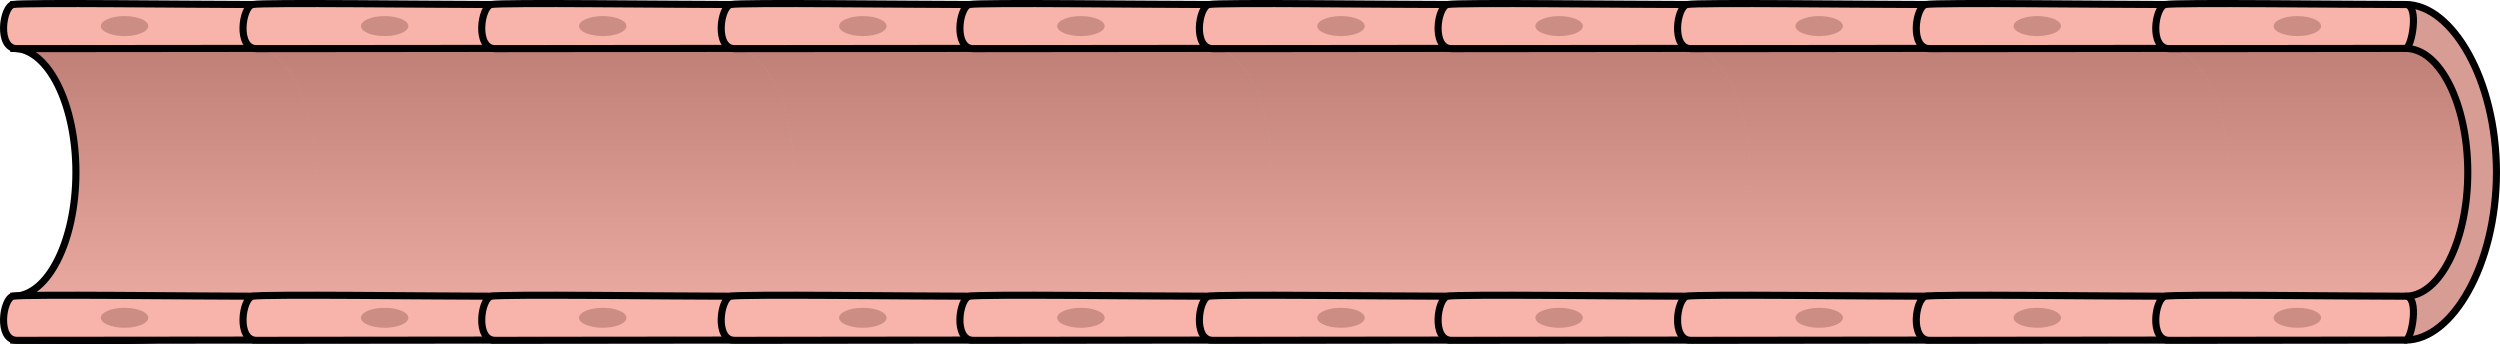 <?xml version="1.0" encoding="utf-8"?>
<!-- Generator: Adobe Illustrator 16.0.0, SVG Export Plug-In . SVG Version: 6.00 Build 0)  -->
<!DOCTYPE svg PUBLIC "-//W3C//DTD SVG 1.1//EN" "http://www.w3.org/Graphics/SVG/1.1/DTD/svg11.dtd">
<svg version="1.1" id="Layer_1" xmlns="http://www.w3.org/2000/svg" xmlns:xlink="http://www.w3.org/1999/xlink" x="0px" y="0px"
	 width="528.58px" height="72.776px" viewBox="0 0 528.58 72.776" enable-background="new 0 0 528.58 72.776" xml:space="preserve">
<g>
	<g>
		<g>
			<linearGradient id="SVGID_1_" gradientUnits="userSpaceOnUse" x1="35.708" y1="72.026" x2="35.708" y2="0.929">
				<stop  offset="0.091" style="stop-color:#EBABA2"/>
				<stop  offset="1" style="stop-color:#B7786F"/>
			</linearGradient>
			<path fill="url(#SVGID_1_)" stroke="#000000" stroke-width="1.5" stroke-miterlimit="10" d="M2.917,71.907v-9.279
				c7.241,0,13.133-11.75,13.133-26.196S10.158,10.233,2.917,10.233V0.955c45.001,0,64.243-2.286,65.535,35.477
				C69.806,75.991,41.789,71.907,2.917,71.907z"/>
			<path fill="#D79D95" d="M53.59,71.907v-9.279c7.24,0,13.133-11.75,13.133-26.196S60.83,10.233,53.59,10.233V0.955
				c9.807,0,19.196,15.915,19.196,35.477C72.786,55.994,63.396,71.907,53.59,71.907z"/>
			<path fill="#F8B4AA" stroke="#000000" stroke-width="1.5" stroke-miterlimit="10" d="M53.59,0.955
				c-12.039,0-48.605-0.462-50.822,0s-3.425,9.328,0.807,9.328c4.23,0,48.734-0.05,50.016-0.05
				C54.869,10.233,56.559,0.955,53.59,0.955z"/>
			<path fill="#F8B4AA" stroke="#000000" stroke-width="1.5" stroke-miterlimit="10" d="M53.59,62.628
				c-12.039,0-48.605-0.461-50.822,0c-2.217,0.463-3.425,9.33,0.807,9.33c4.23,0,48.734-0.051,50.016-0.051
				C54.869,71.907,56.559,62.628,53.59,62.628z"/>
		</g>
		<g>
			<linearGradient id="SVGID_2_" gradientUnits="userSpaceOnUse" x1="86.342" y1="72.026" x2="86.342" y2="0.929">
				<stop  offset="0.091" style="stop-color:#EBABA2"/>
				<stop  offset="1" style="stop-color:#B7786F"/>
			</linearGradient>
			<path fill="url(#SVGID_2_)" d="M53.551,71.907v-9.279c7.24,0,13.132-11.75,13.132-26.196s-5.892-26.198-13.132-26.198V0.955
				c44.998,0,64.242-2.286,65.535,35.477C120.438,75.991,92.422,71.907,53.551,71.907z"/>
			<path fill="#D79D95" d="M104.223,71.907v-9.279c7.24,0,13.133-11.75,13.133-26.196s-5.893-26.198-13.133-26.198V0.955
				c9.806,0,19.197,15.915,19.197,35.477C123.42,55.994,114.028,71.907,104.223,71.907z"/>
			<path fill="#F8B4AA" stroke="#000000" stroke-width="1.5" stroke-miterlimit="10" d="M104.223,0.955
				c-12.039,0-48.606-0.462-50.822,0c-2.218,0.462-3.426,9.328,0.807,9.328c4.23,0,48.734-0.05,50.016-0.05
				C105.503,10.233,107.191,0.955,104.223,0.955z"/>
			<path fill="#F8B4AA" stroke="#000000" stroke-width="1.5" stroke-miterlimit="10" d="M104.223,62.628
				c-12.039,0-48.606-0.461-50.822,0c-2.218,0.463-3.426,9.33,0.807,9.33c4.23,0,48.734-0.051,50.016-0.051
				C105.503,71.907,107.191,62.628,104.223,62.628z"/>
		</g>
		<ellipse fill="#CC8D84" cx="26.334" cy="5.515" rx="5.016" ry="2.112"/>
		<ellipse fill="#CC8D84" cx="81.326" cy="5.515" rx="5.015" ry="2.112"/>
		<ellipse fill="#CC8D84" cx="26.334" cy="67.19" rx="5.016" ry="2.111"/>
		<ellipse fill="#CC8D84" cx="81.326" cy="67.19" rx="5.015" ry="2.111"/>
	</g>
	<g>
		<g>
			<linearGradient id="SVGID_3_" gradientUnits="userSpaceOnUse" x1="136.81" y1="72.026" x2="136.81" y2="0.929">
				<stop  offset="0.091" style="stop-color:#EBABA2"/>
				<stop  offset="1" style="stop-color:#B7786F"/>
			</linearGradient>
			<path fill="url(#SVGID_3_)" d="M104.02,71.907v-9.279c7.24,0,13.133-11.75,13.133-26.196s-5.893-26.198-13.133-26.198V0.955
				c45,0,64.244-2.286,65.535,35.477C170.908,75.991,142.891,71.907,104.02,71.907z"/>
			<path fill="#D79D95" d="M154.691,71.907v-9.279c7.242,0,13.133-11.75,13.133-26.196s-5.891-26.198-13.133-26.198V0.955
				c9.807,0,19.197,15.915,19.197,35.477C173.889,55.994,164.498,71.907,154.691,71.907z"/>
			<path fill="#F8B4AA" stroke="#000000" stroke-width="1.5" stroke-miterlimit="10" d="M154.691,0.955
				c-12.039,0-48.605-0.462-50.822,0s-3.425,9.328,0.808,9.328c4.231,0,48.734-0.05,50.015-0.05
				C155.973,10.233,157.662,0.955,154.691,0.955z"/>
			<path fill="#F8B4AA" stroke="#000000" stroke-width="1.5" stroke-miterlimit="10" d="M154.691,62.628
				c-12.039,0-48.605-0.461-50.822,0c-2.217,0.463-3.425,9.33,0.808,9.33c4.231,0,48.734-0.051,50.015-0.051
				C155.973,71.907,157.662,62.628,154.691,62.628z"/>
		</g>
		<g>
			<linearGradient id="SVGID_4_" gradientUnits="userSpaceOnUse" x1="187.443" y1="72.026" x2="187.443" y2="0.929">
				<stop  offset="0.091" style="stop-color:#EBABA2"/>
				<stop  offset="1" style="stop-color:#B7786F"/>
			</linearGradient>
			<path fill="url(#SVGID_4_)" d="M154.652,71.907v-9.279c7.241,0,13.133-11.75,13.133-26.196s-5.892-26.198-13.133-26.198V0.955
				c45,0,64.243-2.286,65.535,35.477C221.541,75.991,193.523,71.907,154.652,71.907z"/>
			<path fill="#D79D95" d="M205.325,71.907v-9.279c7.241,0,13.132-11.75,13.132-26.196s-5.891-26.198-13.132-26.198V0.955
				c9.806,0,19.197,15.915,19.197,35.477C224.522,55.994,215.131,71.907,205.325,71.907z"/>
			<path fill="#F8B4AA" stroke="#000000" stroke-width="1.5" stroke-miterlimit="10" d="M205.325,0.955
				c-12.039,0-48.605-0.462-50.823,0c-2.216,0.462-3.424,9.328,0.807,9.328c4.232,0,48.736-0.05,50.017-0.05
				S208.295,0.955,205.325,0.955z"/>
			<path fill="#F8B4AA" stroke="#000000" stroke-width="1.5" stroke-miterlimit="10" d="M205.325,62.628
				c-12.039,0-48.605-0.461-50.823,0c-2.216,0.463-3.424,9.33,0.807,9.33c4.232,0,48.736-0.051,50.017-0.051
				S208.295,62.628,205.325,62.628z"/>
		</g>
		<ellipse fill="#CC8D84" cx="127.437" cy="5.515" rx="5.016" ry="2.112"/>
		<ellipse fill="#CC8D84" cx="182.428" cy="5.515" rx="5.016" ry="2.112"/>
		<ellipse fill="#CC8D84" cx="127.437" cy="67.19" rx="5.016" ry="2.111"/>
		<ellipse fill="#CC8D84" cx="182.428" cy="67.19" rx="5.016" ry="2.111"/>
	</g>
	<g>
		<g>
			<linearGradient id="SVGID_5_" gradientUnits="userSpaceOnUse" x1="237.912" y1="72.026" x2="237.912" y2="0.929">
				<stop  offset="0.091" style="stop-color:#EBABA2"/>
				<stop  offset="1" style="stop-color:#B7786F"/>
			</linearGradient>
			<path fill="url(#SVGID_5_)" d="M205.121,71.907v-9.279c7.242,0,13.134-11.75,13.134-26.196s-5.892-26.198-13.134-26.198V0.955
				c45.001,0,64.244-2.286,65.536,35.477C272.011,75.991,243.994,71.907,205.121,71.907z"/>
			<path fill="#D79D95" d="M255.795,71.907v-9.279c7.241,0,13.133-11.75,13.133-26.196s-5.892-26.198-13.133-26.198V0.955
				c9.807,0,19.196,15.915,19.196,35.477C274.991,55.994,265.602,71.907,255.795,71.907z"/>
			<path fill="#F8B4AA" stroke="#000000" stroke-width="1.5" stroke-miterlimit="10" d="M255.795,0.955
				c-12.039,0-48.605-0.462-50.822,0s-3.426,9.328,0.806,9.328s48.735-0.05,50.017-0.05S258.765,0.955,255.795,0.955z"/>
			<path fill="#F8B4AA" stroke="#000000" stroke-width="1.5" stroke-miterlimit="10" d="M255.795,62.628
				c-12.039,0-48.605-0.461-50.822,0c-2.217,0.463-3.426,9.33,0.806,9.33s48.735-0.051,50.017-0.051S258.765,62.628,255.795,62.628z
				"/>
		</g>
		<g>
			<linearGradient id="SVGID_6_" gradientUnits="userSpaceOnUse" x1="288.547" y1="72.026" x2="288.547" y2="0.929">
				<stop  offset="0.091" style="stop-color:#EBABA2"/>
				<stop  offset="1" style="stop-color:#B7786F"/>
			</linearGradient>
			<path fill="url(#SVGID_6_)" d="M255.755,71.907v-9.279c7.241,0,13.134-11.75,13.134-26.196s-5.893-26.198-13.134-26.198V0.955
				c45,0,64.243-2.286,65.536,35.477C322.645,75.991,294.627,71.907,255.755,71.907z"/>
			<path fill="#D79D95" d="M306.427,71.907v-9.279c7.242,0,13.134-11.75,13.134-26.196s-5.892-26.198-13.134-26.198V0.955
				c9.807,0,19.197,15.915,19.197,35.477C325.624,55.994,316.233,71.907,306.427,71.907z"/>
			<path fill="#F8B4AA" stroke="#000000" stroke-width="1.5" stroke-miterlimit="10" d="M306.427,0.955
				c-12.037,0-48.604-0.462-50.821,0s-3.426,9.328,0.807,9.328c4.23,0,48.734-0.05,50.015-0.05
				C307.708,10.233,309.397,0.955,306.427,0.955z"/>
			<path fill="#F8B4AA" stroke="#000000" stroke-width="1.5" stroke-miterlimit="10" d="M306.427,62.628
				c-12.037,0-48.604-0.461-50.821,0c-2.217,0.463-3.426,9.33,0.807,9.33c4.23,0,48.734-0.051,50.015-0.051
				C307.708,71.907,309.397,62.628,306.427,62.628z"/>
		</g>
		<ellipse fill="#CC8D84" cx="228.54" cy="5.515" rx="5.015" ry="2.112"/>
		<ellipse fill="#CC8D84" cx="283.53" cy="5.515" rx="5.016" ry="2.112"/>
		<ellipse fill="#CC8D84" cx="228.54" cy="67.19" rx="5.015" ry="2.111"/>
		<ellipse fill="#CC8D84" cx="283.53" cy="67.19" rx="5.016" ry="2.111"/>
	</g>
	<g>
		<g>
			<linearGradient id="SVGID_7_" gradientUnits="userSpaceOnUse" x1="339.016" y1="72.026" x2="339.016" y2="0.929">
				<stop  offset="0.091" style="stop-color:#EBABA2"/>
				<stop  offset="1" style="stop-color:#B7786F"/>
			</linearGradient>
			<path fill="url(#SVGID_7_)" d="M306.225,71.907v-9.279c7.24,0,13.133-11.75,13.133-26.196s-5.893-26.198-13.133-26.198V0.955
				c44.999,0,64.244-2.286,65.536,35.477C373.113,75.991,345.097,71.907,306.225,71.907z"/>
			<path fill="#D79D95" d="M356.896,71.907v-9.279c7.241,0,13.135-11.75,13.135-26.196s-5.894-26.198-13.135-26.198V0.955
				c9.808,0,19.198,15.915,19.198,35.477C376.095,55.994,366.704,71.907,356.896,71.907z"/>
			<path fill="#F8B4AA" stroke="#000000" stroke-width="1.5" stroke-miterlimit="10" d="M356.896,0.955
				c-12.038,0-48.604-0.462-50.821,0s-3.425,9.328,0.807,9.328s48.735-0.05,50.015-0.05C358.179,10.233,359.867,0.955,356.896,0.955
				z"/>
			<path fill="#F8B4AA" stroke="#000000" stroke-width="1.5" stroke-miterlimit="10" d="M356.896,62.628
				c-12.038,0-48.604-0.461-50.821,0c-2.217,0.463-3.425,9.33,0.807,9.33s48.735-0.051,50.015-0.051
				C358.179,71.907,359.867,62.628,356.896,62.628z"/>
		</g>
		<g>
			<linearGradient id="SVGID_8_" gradientUnits="userSpaceOnUse" x1="389.648" y1="72.026" x2="389.648" y2="0.929">
				<stop  offset="0.091" style="stop-color:#EBABA2"/>
				<stop  offset="1" style="stop-color:#B7786F"/>
			</linearGradient>
			<path fill="url(#SVGID_8_)" d="M356.858,71.907v-9.279c7.241,0,13.132-11.75,13.132-26.196s-5.891-26.198-13.132-26.198V0.955
				c44.999,0,64.243-2.286,65.534,35.477C423.747,75.991,395.73,71.907,356.858,71.907z"/>
			<path fill="#D79D95" d="M407.531,71.907v-9.279c7.241,0,13.132-11.75,13.132-26.196s-5.891-26.198-13.132-26.198V0.955
				c9.806,0,19.195,15.915,19.195,35.477C426.727,55.994,417.337,71.907,407.531,71.907z"/>
			<path fill="#F8B4AA" stroke="#000000" stroke-width="1.5" stroke-miterlimit="10" d="M407.531,0.955
				c-12.039,0-48.605-0.462-50.823,0c-2.217,0.462-3.424,9.328,0.806,9.328c4.232,0,48.735-0.05,50.018-0.05
				C408.811,10.233,410.499,0.955,407.531,0.955z"/>
			<path fill="#F8B4AA" stroke="#000000" stroke-width="1.5" stroke-miterlimit="10" d="M407.531,62.628
				c-12.039,0-48.605-0.461-50.823,0c-2.217,0.463-3.424,9.33,0.806,9.33c4.232,0,48.735-0.051,50.018-0.051
				C408.811,71.907,410.499,62.628,407.531,62.628z"/>
		</g>
		<ellipse fill="#CC8D84" cx="329.643" cy="5.515" rx="5.015" ry="2.112"/>
		<ellipse fill="#CC8D84" cx="384.634" cy="5.515" rx="5.015" ry="2.112"/>
		<ellipse fill="#CC8D84" cx="329.643" cy="67.19" rx="5.015" ry="2.111"/>
		<ellipse fill="#CC8D84" cx="384.634" cy="67.19" rx="5.015" ry="2.111"/>
	</g>
	<g>
		<g>
			<linearGradient id="SVGID_9_" gradientUnits="userSpaceOnUse" x1="440.119" y1="72.026" x2="440.119" y2="0.929">
				<stop  offset="0.091" style="stop-color:#EBABA2"/>
				<stop  offset="1" style="stop-color:#B7786F"/>
			</linearGradient>
			<path fill="url(#SVGID_9_)" d="M407.327,71.907v-9.279c7.241,0,13.132-11.75,13.132-26.196s-5.891-26.198-13.132-26.198V0.955
				c44.999,0,64.245-2.286,65.536,35.477C474.216,75.991,446.199,71.907,407.327,71.907z"/>
			<path fill="#D79D95" d="M458,71.907v-9.279c7.241,0,13.132-11.75,13.132-26.196S465.241,10.233,458,10.233V0.955
				c9.806,0,19.198,15.915,19.198,35.477C477.198,55.994,467.806,71.907,458,71.907z"/>
			<path fill="#F8B4AA" stroke="#000000" stroke-width="1.5" stroke-miterlimit="10" d="M429.388,0.784
				c-11.119-0.06-21.086-0.063-22.211,0.171c-2.217,0.462-3.424,9.328,0.809,9.328c4.229,0,48.734-0.05,50.015-0.05
				c1.282,0,2.971-9.278,0-9.278C452.068,0.955,440.185,0.843,429.388,0.784"/>
			<path fill="#F8B4AA" stroke="#000000" stroke-width="1.5" stroke-miterlimit="10" d="M458,62.628
				c-12.039,0-48.605-0.461-50.823,0c-2.217,0.463-3.424,9.33,0.809,9.33c4.229,0,48.734-0.051,50.015-0.051
				C459.282,71.907,460.971,62.628,458,62.628z"/>
		</g>
		<g>
			<linearGradient id="SVGID_10_" gradientUnits="userSpaceOnUse" x1="490.751" y1="72.026" x2="490.751" y2="0.929">
				<stop  offset="0.091" style="stop-color:#EBABA2"/>
				<stop  offset="1" style="stop-color:#B7786F"/>
			</linearGradient>
			<path fill="url(#SVGID_10_)" d="M457.959,71.907v-9.279c7.243,0,13.135-11.75,13.135-26.196s-5.892-26.198-13.135-26.198V0.955
				c45.002,0,64.245-2.286,65.537,35.477C524.849,75.991,496.832,71.907,457.959,71.907z"/>
			
				<path fill="#D79D95" stroke="#000000" stroke-width="1.5" stroke-linecap="round" stroke-linejoin="round" stroke-miterlimit="10" d="
				M508.632,71.907v-9.279c7.243,0,13.135-11.75,13.135-26.196s-5.892-26.198-13.135-26.198V0.955
				c9.808,0,19.198,15.915,19.198,35.477C527.83,55.994,518.439,71.907,508.632,71.907z"/>
			<path fill="#F8B4AA" stroke="#000000" stroke-width="1.5" stroke-miterlimit="10" d="M508.632,0.955
				c-12.038,0-48.604-0.462-50.82,0s-3.427,9.328,0.806,9.328s48.735-0.05,50.015-0.05C509.914,10.233,511.603,0.955,508.632,0.955z
				"/>
			<path fill="#F8B4AA" stroke="#000000" stroke-width="1.5" stroke-miterlimit="10" d="M508.632,62.628
				c-12.038,0-48.604-0.461-50.82,0c-2.217,0.463-3.427,9.33,0.806,9.33s48.735-0.051,50.015-0.051
				C509.914,71.907,511.603,62.628,508.632,62.628z"/>
		</g>
		<ellipse fill="#CC8D84" cx="430.745" cy="5.515" rx="5.016" ry="2.112"/>
		<ellipse fill="#CC8D84" cx="485.736" cy="5.515" rx="5.016" ry="2.112"/>
		<ellipse fill="#CC8D84" cx="430.745" cy="67.19" rx="5.016" ry="2.111"/>
		<ellipse fill="#CC8D84" cx="485.736" cy="67.19" rx="5.016" ry="2.111"/>
	</g>
</g>
</svg>
